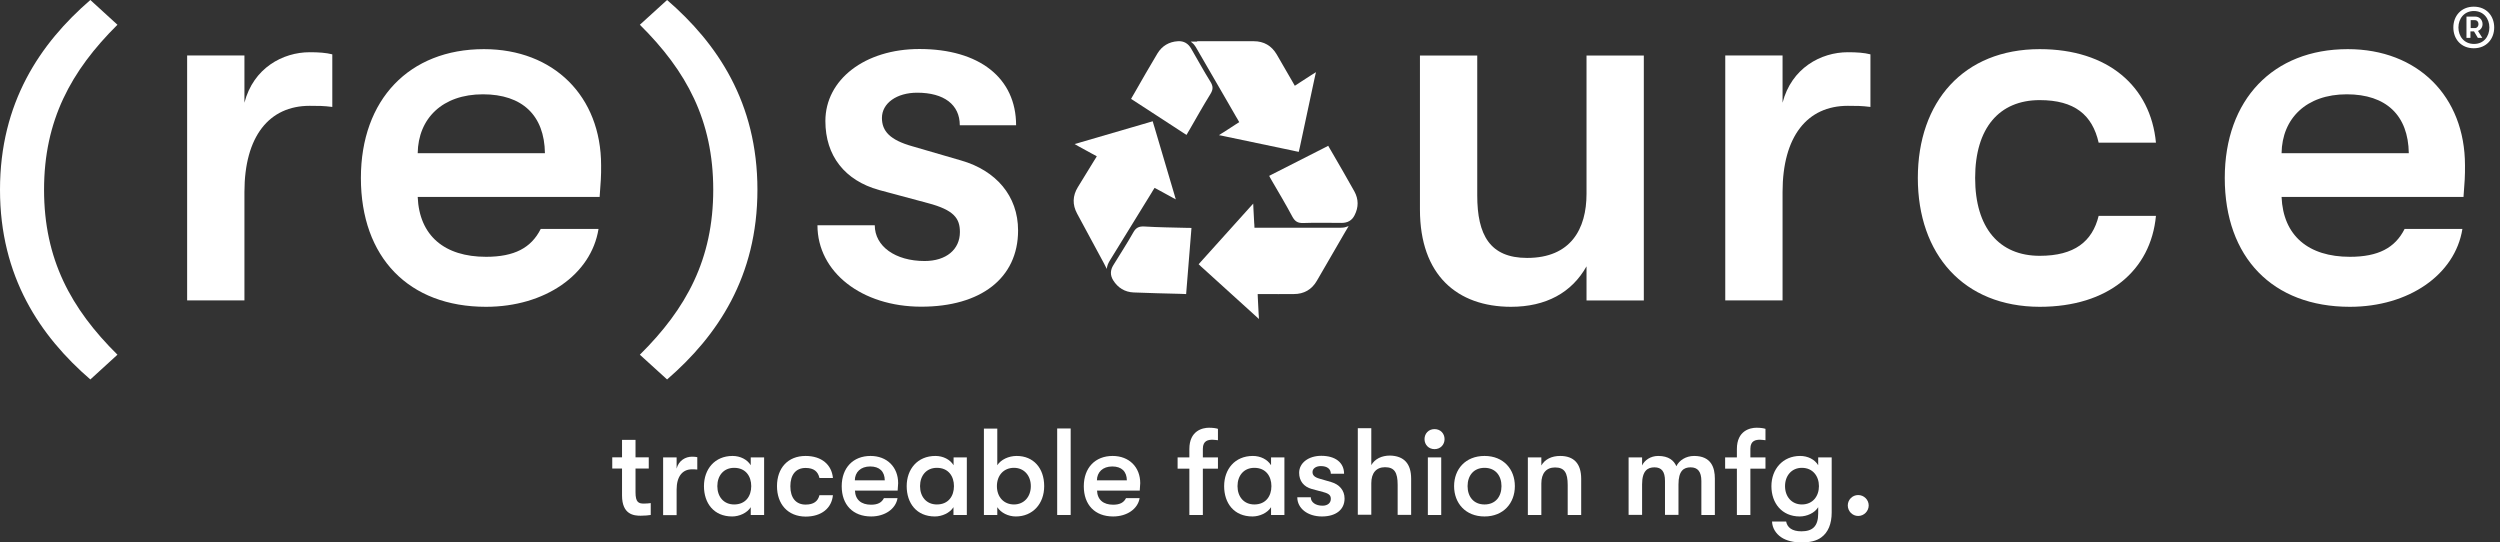 <?xml version="1.0" encoding="UTF-8"?>
<svg xmlns="http://www.w3.org/2000/svg" width="212" height="46" viewBox="0 0 212 46" fill="none">
  <rect x="0" y="0" width="212" height="46" fill="#333333" stroke="none"/>
  <path d="M55.183 42.662V43.67C55.005 43.701 54.669 43.733 54.333 43.733C53.777 43.733 52.748 43.659 52.748 42.012V39.734H51.919V38.779H52.748V37.299H53.892V38.779H55.015V39.734H53.892V41.749C53.892 42.599 54.154 42.704 54.606 42.704C54.784 42.704 55.068 42.683 55.183 42.662Z" fill="white"></path>
  <path d="M56.233 38.79H57.377V39.735C57.555 39.042 58.143 38.727 58.678 38.727C58.857 38.727 59.004 38.738 59.13 38.769V39.819C58.951 39.798 58.857 39.798 58.678 39.798C57.87 39.798 57.377 40.406 57.377 41.519V43.681H56.233V38.79Z" fill="white"></path>
  <path d="M59.696 41.225C59.696 39.787 60.609 38.664 62.121 38.664C62.771 38.664 63.359 38.958 63.663 39.451V38.79H64.797V43.67H63.663V43.009C63.359 43.502 62.687 43.796 62.089 43.796C60.525 43.796 59.696 42.663 59.696 41.225ZM63.705 41.225C63.705 40.385 63.233 39.672 62.257 39.672C61.365 39.672 60.83 40.333 60.83 41.225C60.83 42.117 61.365 42.778 62.257 42.778C63.233 42.778 63.705 42.065 63.705 41.225Z" fill="white"></path>
  <path d="M65.889 41.225C65.889 39.703 66.802 38.664 68.313 38.664C69.677 38.664 70.528 39.409 70.632 40.532H69.489C69.362 39.976 69.006 39.682 68.313 39.682C67.505 39.682 67.022 40.238 67.022 41.235C67.022 42.232 67.505 42.789 68.313 42.789C69.006 42.789 69.362 42.505 69.489 41.991H70.632C70.528 43.083 69.677 43.807 68.313 43.807C66.802 43.796 65.889 42.747 65.889 41.225Z" fill="white"></path>
  <path d="M76.121 41.603H72.5C72.531 42.379 73.035 42.799 73.864 42.799C74.431 42.799 74.767 42.621 74.956 42.243H76.11C75.963 43.156 75.04 43.796 73.875 43.796C72.332 43.796 71.377 42.81 71.377 41.235C71.377 39.672 72.343 38.664 73.822 38.664C75.218 38.664 76.163 39.609 76.163 40.973C76.152 41.172 76.142 41.33 76.121 41.603ZM75.029 40.732C75.019 39.976 74.578 39.556 73.791 39.556C72.983 39.556 72.5 40.039 72.489 40.732H75.029Z" fill="white"></path>
  <path d="M76.887 41.225C76.887 39.787 77.8 38.664 79.322 38.664C79.972 38.664 80.56 38.958 80.864 39.451V38.79H81.987V43.67H80.854V43.009C80.549 43.502 79.878 43.796 79.28 43.796C77.716 43.796 76.887 42.663 76.887 41.225ZM80.896 41.225C80.896 40.385 80.424 39.672 79.448 39.672C78.555 39.672 78.02 40.333 78.02 41.225C78.02 42.117 78.555 42.778 79.448 42.778C80.424 42.778 80.896 42.065 80.896 41.225Z" fill="white"></path>
  <path d="M88.547 41.224C88.547 42.736 87.561 43.796 86.144 43.796C85.493 43.796 84.874 43.481 84.57 43.009V43.67H83.436V36.344H84.57V39.451C84.874 38.978 85.525 38.664 86.217 38.664C87.624 38.664 88.547 39.682 88.547 41.224ZM87.414 41.224C87.414 40.311 86.826 39.671 85.986 39.671C85.126 39.671 84.538 40.301 84.538 41.224C84.538 42.148 85.126 42.778 85.986 42.778C86.826 42.778 87.414 42.138 87.414 41.224Z" fill="white"></path>
  <path d="M90.793 36.334H89.649V43.671H90.793V36.334Z" fill="white"></path>
  <path d="M96.65 41.603H93.029C93.06 42.379 93.564 42.799 94.393 42.799C94.96 42.799 95.296 42.621 95.485 42.243H96.639C96.492 43.156 95.569 43.796 94.393 43.796C92.85 43.796 91.906 42.81 91.906 41.235C91.906 39.672 92.871 38.664 94.351 38.664C95.747 38.664 96.692 39.609 96.692 40.973C96.681 41.172 96.671 41.33 96.65 41.603ZM95.558 40.732C95.547 39.976 95.107 39.556 94.32 39.556C93.511 39.556 93.029 40.039 93.018 40.732H95.558Z" fill="white"></path>
  <path d="M102.002 38.056V38.79H103.282V39.745H102.002V43.67H100.858V39.745H99.861V38.79H100.858V38.077C100.858 36.502 102.002 36.272 102.516 36.272C102.873 36.272 103.125 36.313 103.282 36.366V37.331C103.125 37.321 102.999 37.289 102.831 37.289C102.485 37.289 102.002 37.342 102.002 38.056Z" fill="white"></path>
  <path d="M103.807 41.225C103.807 39.787 104.72 38.664 106.242 38.664C106.893 38.664 107.48 38.958 107.785 39.451V38.79H108.918V43.67H107.785V43.009C107.48 43.502 106.809 43.796 106.21 43.796C104.636 43.796 103.807 42.663 103.807 41.225ZM107.816 41.225C107.816 40.385 107.344 39.672 106.368 39.672C105.476 39.672 104.941 40.333 104.941 41.225C104.941 42.117 105.476 42.778 106.368 42.778C107.344 42.778 107.816 42.065 107.816 41.225Z" fill="white"></path>
  <path d="M110.01 42.169H111.154C111.154 42.589 111.563 42.883 112.151 42.883C112.581 42.883 112.854 42.652 112.854 42.306C112.854 42.033 112.738 41.865 112.214 41.728L111.238 41.466C110.555 41.277 110.167 40.784 110.167 40.091C110.167 39.262 110.954 38.653 112.046 38.653C113.242 38.653 113.977 39.23 113.977 40.175H112.854C112.854 39.766 112.539 39.524 112.004 39.524C111.595 39.524 111.301 39.734 111.301 40.028C111.301 40.291 111.458 40.469 111.909 40.595L112.885 40.878C113.578 41.078 114.019 41.581 114.019 42.274C114.019 43.229 113.274 43.796 112.098 43.796C110.881 43.796 110.01 43.103 110.01 42.169Z" fill="white"></path>
  <path d="M119.665 40.595V43.66H118.521V41.109C118.521 40.07 118.248 39.619 117.451 39.619C116.705 39.619 116.286 40.112 116.286 40.973V43.649H115.142V36.313H116.286V39.441C116.59 38.916 117.157 38.632 117.881 38.632C119.056 38.664 119.665 39.315 119.665 40.595Z" fill="white"></path>
  <path d="M120.799 37.237C120.799 36.764 121.145 36.387 121.649 36.387C122.153 36.387 122.499 36.764 122.499 37.237C122.499 37.709 122.153 38.087 121.649 38.087C121.145 38.087 120.799 37.709 120.799 37.237ZM121.082 38.79H122.216V43.67H121.082V38.79Z" fill="white"></path>
  <path d="M123.307 41.225C123.307 39.787 124.272 38.664 125.888 38.664C127.505 38.664 128.46 39.797 128.46 41.225C128.46 42.663 127.494 43.796 125.888 43.796C124.272 43.796 123.307 42.663 123.307 41.225ZM127.326 41.225C127.326 40.333 126.812 39.672 125.888 39.672C124.965 39.672 124.451 40.333 124.451 41.225C124.451 42.117 124.965 42.778 125.888 42.778C126.812 42.778 127.326 42.117 127.326 41.225Z" fill="white"></path>
  <path d="M129.562 38.79H130.706V39.472C131.01 38.947 131.577 38.664 132.301 38.664C133.477 38.664 134.085 39.325 134.085 40.606V43.67H132.941V41.13C132.941 40.091 132.669 39.64 131.871 39.64C131.126 39.64 130.706 40.133 130.706 40.994V43.67H129.562V38.79Z" fill="white"></path>
  <path d="M138.105 38.79H139.249V39.472C139.459 39.021 139.973 38.664 140.613 38.664C141.505 38.664 141.946 39.052 142.156 39.535C142.387 39.042 142.964 38.664 143.657 38.664C145.126 38.664 145.42 39.672 145.42 40.585V43.67H144.276V40.795C144.276 39.986 143.961 39.63 143.363 39.63C142.786 39.63 142.335 39.913 142.335 41.078V43.66H141.191V40.784C141.191 39.976 140.897 39.63 140.298 39.63C139.721 39.63 139.249 39.913 139.249 41.078V43.66H138.105V38.79Z" fill="white"></path>
  <path d="M148.432 38.056V38.79H149.712V39.745H148.432V43.67H147.288V39.745H146.291V38.79H147.288V38.077C147.288 36.502 148.432 36.272 148.946 36.272C149.303 36.272 149.555 36.313 149.712 36.366V37.331C149.555 37.321 149.429 37.289 149.261 37.289C148.915 37.289 148.432 37.342 148.432 38.056Z" fill="white"></path>
  <path d="M155.327 38.79V43.46C155.327 44.426 155.023 45.15 154.446 45.57C154.037 45.874 153.47 46 152.767 46C152.116 46 151.497 45.864 151.045 45.559C150.584 45.245 150.29 44.772 150.269 44.227H151.465C151.56 44.73 151.969 45.056 152.756 45.056C153.69 45.056 154.183 44.646 154.183 43.544V43.009C153.89 43.502 153.218 43.796 152.62 43.796C151.098 43.796 150.216 42.663 150.216 41.225C150.216 39.787 151.182 38.664 152.651 38.664C153.302 38.664 153.89 38.958 154.183 39.451V38.79H155.327ZM154.246 41.225C154.246 40.385 153.732 39.672 152.798 39.672C151.937 39.672 151.371 40.333 151.371 41.225C151.371 42.117 151.937 42.778 152.798 42.778C153.732 42.778 154.246 42.065 154.246 41.225Z" fill="white"></path>
  <path d="M156.692 42.862C156.692 42.379 157.08 41.98 157.573 41.98C158.067 41.98 158.466 42.379 158.466 42.862C158.466 43.344 158.067 43.754 157.573 43.754C157.08 43.754 156.692 43.344 156.692 42.862Z" fill="white"></path>
  <path d="M0 16.089C0 8.7 3.4 3.684 7.661 0L9.96 2.099C6.014 6.014 3.736 10.212 3.736 16.089C3.736 21.966 6.003 26.164 9.96 30.079L7.661 32.178C3.411 28.505 0 23.477 0 16.089Z" fill="white"></path>
  <path d="M15.869 4.702H20.728V8.711C21.483 5.773 23.981 4.429 26.259 4.429C27.014 4.429 27.644 4.471 28.179 4.608V9.068C27.424 8.974 27.025 8.974 26.259 8.974C22.827 8.974 20.728 11.555 20.728 16.289V25.472H15.869V4.702Z" fill="white"></path>
  <path d="M50.849 16.698H35.421C35.557 19.993 37.698 21.777 41.214 21.777C43.617 21.777 45.045 21.022 45.853 19.416H50.754C50.135 23.289 46.21 26.017 41.214 26.017C34.665 26.017 30.604 21.83 30.604 15.092C30.604 8.448 34.707 4.167 41.036 4.167C46.965 4.167 50.974 8.176 50.974 14.021C50.985 14.861 50.943 15.533 50.849 16.698ZM46.21 12.993C46.168 9.781 44.289 7.997 40.952 7.997C37.52 7.997 35.463 10.044 35.421 12.993H46.21Z" fill="white"></path>
  <path d="M54.26 30.079C58.216 26.164 60.483 21.966 60.483 16.089C60.483 10.212 58.216 6.014 54.26 2.099L56.569 0C60.83 3.684 64.23 8.7 64.23 16.089C64.23 23.477 60.83 28.494 56.569 32.178L54.26 30.079Z" fill="white"></path>
  <path d="M69.32 19.101H74.18C74.18 20.885 75.922 22.134 78.409 22.134C80.235 22.134 81.4 21.158 81.4 19.678C81.4 18.524 80.907 17.81 78.682 17.223L74.536 16.11C71.64 15.302 69.992 13.213 69.992 10.264C69.992 6.749 73.34 4.156 77.968 4.156C83.048 4.156 86.165 6.612 86.165 10.621H81.39C81.39 8.879 80.057 7.861 77.779 7.861C76.037 7.861 74.788 8.753 74.788 10.002C74.788 11.114 75.46 11.87 77.37 12.405L81.516 13.612C84.454 14.462 86.333 16.603 86.333 19.542C86.333 23.593 83.163 26.007 78.126 26.007C73.067 26.007 69.32 23.068 69.32 19.101Z" fill="white"></path>
  <path d="M120.411 17.768V4.712H125.27V16.572C125.27 19.92 126.34 21.872 129.499 21.872C133.204 21.872 134.537 19.416 134.537 16.435V4.712H139.396V25.482H134.537V22.586C133.288 24.811 131.105 26.017 128.125 26.017C123.58 26.007 120.411 23.341 120.411 17.768Z" fill="white"></path>
  <path d="M146.302 4.702H151.161V8.711C151.917 5.773 154.414 4.429 156.692 4.429C157.448 4.429 158.077 4.471 158.613 4.608V9.068C157.857 8.974 157.448 8.974 156.692 8.974C153.26 8.974 151.161 11.555 151.161 16.289V25.472H146.302V4.702Z" fill="white"></path>
  <path d="M162.632 15.092C162.632 8.627 166.505 4.167 172.97 4.167C178.763 4.167 182.374 7.326 182.825 12.101H177.966C177.43 9.739 175.919 8.49 172.97 8.49C169.538 8.49 167.492 10.852 167.492 15.092C167.492 19.332 169.538 21.693 172.97 21.693C175.909 21.693 177.43 20.486 177.966 18.303H182.825C182.384 22.942 178.774 26.017 172.97 26.017C166.505 26.007 162.632 21.557 162.632 15.092Z" fill="white"></path>
  <path d="M208.905 16.698H193.477C193.614 19.993 195.755 21.777 199.271 21.777C201.674 21.777 203.101 21.022 203.91 19.416H208.811C208.192 23.289 204.266 26.017 199.271 26.017C192.722 26.017 188.66 21.83 188.66 15.092C188.66 8.448 192.764 4.167 199.092 4.167C205.022 4.167 209.031 8.176 209.031 14.021C209.042 14.861 209 15.533 208.905 16.698ZM204.266 12.993C204.224 9.781 202.346 7.997 199.008 7.997C195.576 7.997 193.519 10.044 193.477 12.993H204.266Z" fill="white"></path>
  <path d="M208.044 2.33C208.044 1.354 208.706 0.566 209.776 0.566C210.857 0.566 211.508 1.354 211.508 2.33C211.508 3.306 210.847 4.093 209.776 4.093C208.706 4.093 208.044 3.316 208.044 2.33ZM211.099 2.33C211.099 1.563 210.595 0.934 209.787 0.934C208.979 0.934 208.475 1.563 208.475 2.33C208.475 3.106 208.979 3.725 209.787 3.725C210.605 3.736 211.099 3.106 211.099 2.33ZM209.157 1.406H209.892C210.28 1.406 210.521 1.7 210.521 2.046C210.521 2.298 210.374 2.529 210.133 2.623L210.5 3.211H210.122L209.797 2.665H209.493V3.211H209.157V1.406ZM209.871 2.382C210.06 2.382 210.175 2.225 210.175 2.046C210.175 1.857 210.06 1.71 209.871 1.71H209.514V2.382H209.871Z" fill="white"></path>
  <path d="M101.519 3.495C103.114 3.495 104.72 3.495 106.315 3.495C107.176 3.495 107.826 3.873 108.267 4.618C108.708 5.374 109.149 6.129 109.59 6.906L109.663 7.032C109.705 7.116 109.758 7.189 109.8 7.273C109.873 7.221 109.946 7.179 110.03 7.126L110.219 7C110.566 6.78 110.912 6.549 111.258 6.329L111.363 6.266C111.437 6.213 111.521 6.171 111.594 6.119C111.573 6.213 111.552 6.297 111.531 6.392L111.468 6.675C111.048 8.617 110.639 10.527 110.23 12.468L110.198 12.605C110.177 12.699 110.156 12.783 110.135 12.878C110.051 12.857 109.957 12.846 109.873 12.825L109.59 12.762C107.669 12.364 105.748 11.954 103.786 11.545L103.639 11.513C103.544 11.492 103.46 11.471 103.366 11.461C103.439 11.408 103.523 11.356 103.597 11.314L103.786 11.198C104.122 10.978 104.447 10.768 104.772 10.558L104.856 10.506C104.93 10.453 105.003 10.411 105.087 10.359C105.045 10.275 104.993 10.201 104.951 10.117L104.814 9.887C104.604 9.519 104.395 9.152 104.185 8.795C103.282 7.242 102.39 5.689 101.487 4.135C101.424 4.02 101.351 3.904 101.267 3.799L101.183 3.705C101.12 3.642 101.047 3.579 100.973 3.527H101.246H101.519V3.495Z" fill="white"></path>
  <path d="M96.145 8.533C96.072 8.48 95.988 8.438 95.915 8.386C95.957 8.302 96.009 8.228 96.051 8.144L96.187 7.913C96.838 6.78 97.478 5.647 98.15 4.534C98.538 3.894 99.137 3.537 99.892 3.495C100.396 3.464 100.763 3.694 101.005 4.114C101.55 5.048 102.065 6.003 102.642 6.927C102.883 7.315 102.883 7.588 102.642 7.976C102.012 8.994 101.425 10.044 100.826 11.083L100.753 11.198C100.742 11.219 100.732 11.24 100.721 11.261C100.69 11.314 100.658 11.366 100.616 11.44C100.543 11.387 100.459 11.345 100.385 11.293" fill="white"></path>
  <path d="M114.071 19.668C113.274 21.053 112.465 22.438 111.668 23.813C111.238 24.558 110.576 24.936 109.716 24.936C108.845 24.947 107.963 24.936 107.071 24.936H106.935C106.84 24.936 106.746 24.936 106.651 24.936C106.662 25.03 106.662 25.114 106.662 25.209L106.672 25.429C106.693 25.839 106.714 26.248 106.735 26.668L106.746 26.783C106.746 26.878 106.756 26.962 106.756 27.056C106.683 26.993 106.62 26.93 106.557 26.867L106.336 26.668C104.867 25.335 103.419 24.023 101.949 22.69L101.844 22.596C101.771 22.533 101.708 22.47 101.645 22.407C101.708 22.333 101.771 22.27 101.823 22.207L102.012 21.997C103.324 20.539 104.636 19.08 105.979 17.59L106.084 17.474C106.147 17.401 106.21 17.338 106.273 17.264C106.284 17.359 106.284 17.443 106.284 17.537L106.294 17.757C106.315 18.156 106.336 18.545 106.357 18.933L106.368 19.038C106.378 19.132 106.378 19.216 106.378 19.311H106.662H106.935C107.354 19.311 107.774 19.311 108.194 19.311C109.989 19.311 111.783 19.311 113.578 19.311C113.714 19.311 113.851 19.311 113.977 19.29L114.103 19.258C114.187 19.237 114.271 19.206 114.365 19.164C114.323 19.248 114.271 19.321 114.229 19.405L114.071 19.668Z" fill="white"></path>
  <path d="M112.392 12.489C112.476 12.447 112.56 12.405 112.633 12.363C112.675 12.447 112.728 12.521 112.77 12.605L112.906 12.836C113.557 13.969 114.218 15.082 114.848 16.226C115.215 16.887 115.215 17.579 114.869 18.251C114.648 18.702 114.27 18.902 113.767 18.902C112.686 18.902 111.594 18.87 110.513 18.912C110.062 18.923 109.82 18.786 109.6 18.387C109.033 17.328 108.425 16.299 107.816 15.26L107.753 15.145C107.742 15.123 107.732 15.102 107.721 15.092C107.69 15.04 107.658 14.977 107.627 14.914C107.711 14.872 107.795 14.83 107.868 14.788" fill="white"></path>
  <path d="M93.616 22.334C92.861 20.927 92.094 19.521 91.339 18.114C90.93 17.359 90.951 16.603 91.402 15.869C91.853 15.123 92.315 14.378 92.787 13.612L92.861 13.497C92.913 13.413 92.955 13.339 93.008 13.255C92.924 13.213 92.85 13.171 92.766 13.119L92.567 13.014C92.21 12.815 91.853 12.615 91.475 12.416L91.37 12.353C91.286 12.311 91.213 12.269 91.129 12.216C91.213 12.195 91.307 12.164 91.391 12.143L91.664 12.059C93.574 11.503 95.453 10.957 97.353 10.401L97.489 10.359C97.573 10.338 97.667 10.306 97.751 10.285C97.772 10.369 97.804 10.464 97.825 10.547L97.909 10.82C98.465 12.699 99.021 14.588 99.588 16.498L99.63 16.645C99.651 16.74 99.683 16.824 99.714 16.908C99.63 16.866 99.556 16.824 99.473 16.782L99.284 16.677C98.937 16.488 98.591 16.299 98.245 16.11L98.15 16.058C98.066 16.015 97.993 15.973 97.909 15.931C97.856 16.015 97.814 16.089 97.762 16.162L97.625 16.393C97.405 16.75 97.185 17.107 96.964 17.464C96.02 18.996 95.086 20.518 94.141 22.05C94.068 22.166 94.005 22.281 93.952 22.407L93.91 22.533C93.879 22.617 93.868 22.711 93.858 22.806C93.816 22.722 93.774 22.648 93.732 22.564L93.616 22.334Z" fill="white"></path>
  <path d="M100.606 24.664C100.595 24.758 100.595 24.853 100.585 24.937C100.49 24.937 100.406 24.937 100.312 24.926L100.039 24.916C98.738 24.884 97.436 24.853 96.135 24.8C95.379 24.769 94.791 24.401 94.393 23.761C94.13 23.331 94.151 22.901 94.414 22.481C94.98 21.557 95.568 20.655 96.103 19.71C96.324 19.311 96.576 19.185 97.027 19.206C98.223 19.28 99.42 19.29 100.627 19.322H100.763C100.784 19.322 100.805 19.322 100.826 19.322C100.889 19.322 100.952 19.332 101.036 19.332C101.026 19.427 101.026 19.511 101.015 19.605" fill="white"></path>
</svg>
